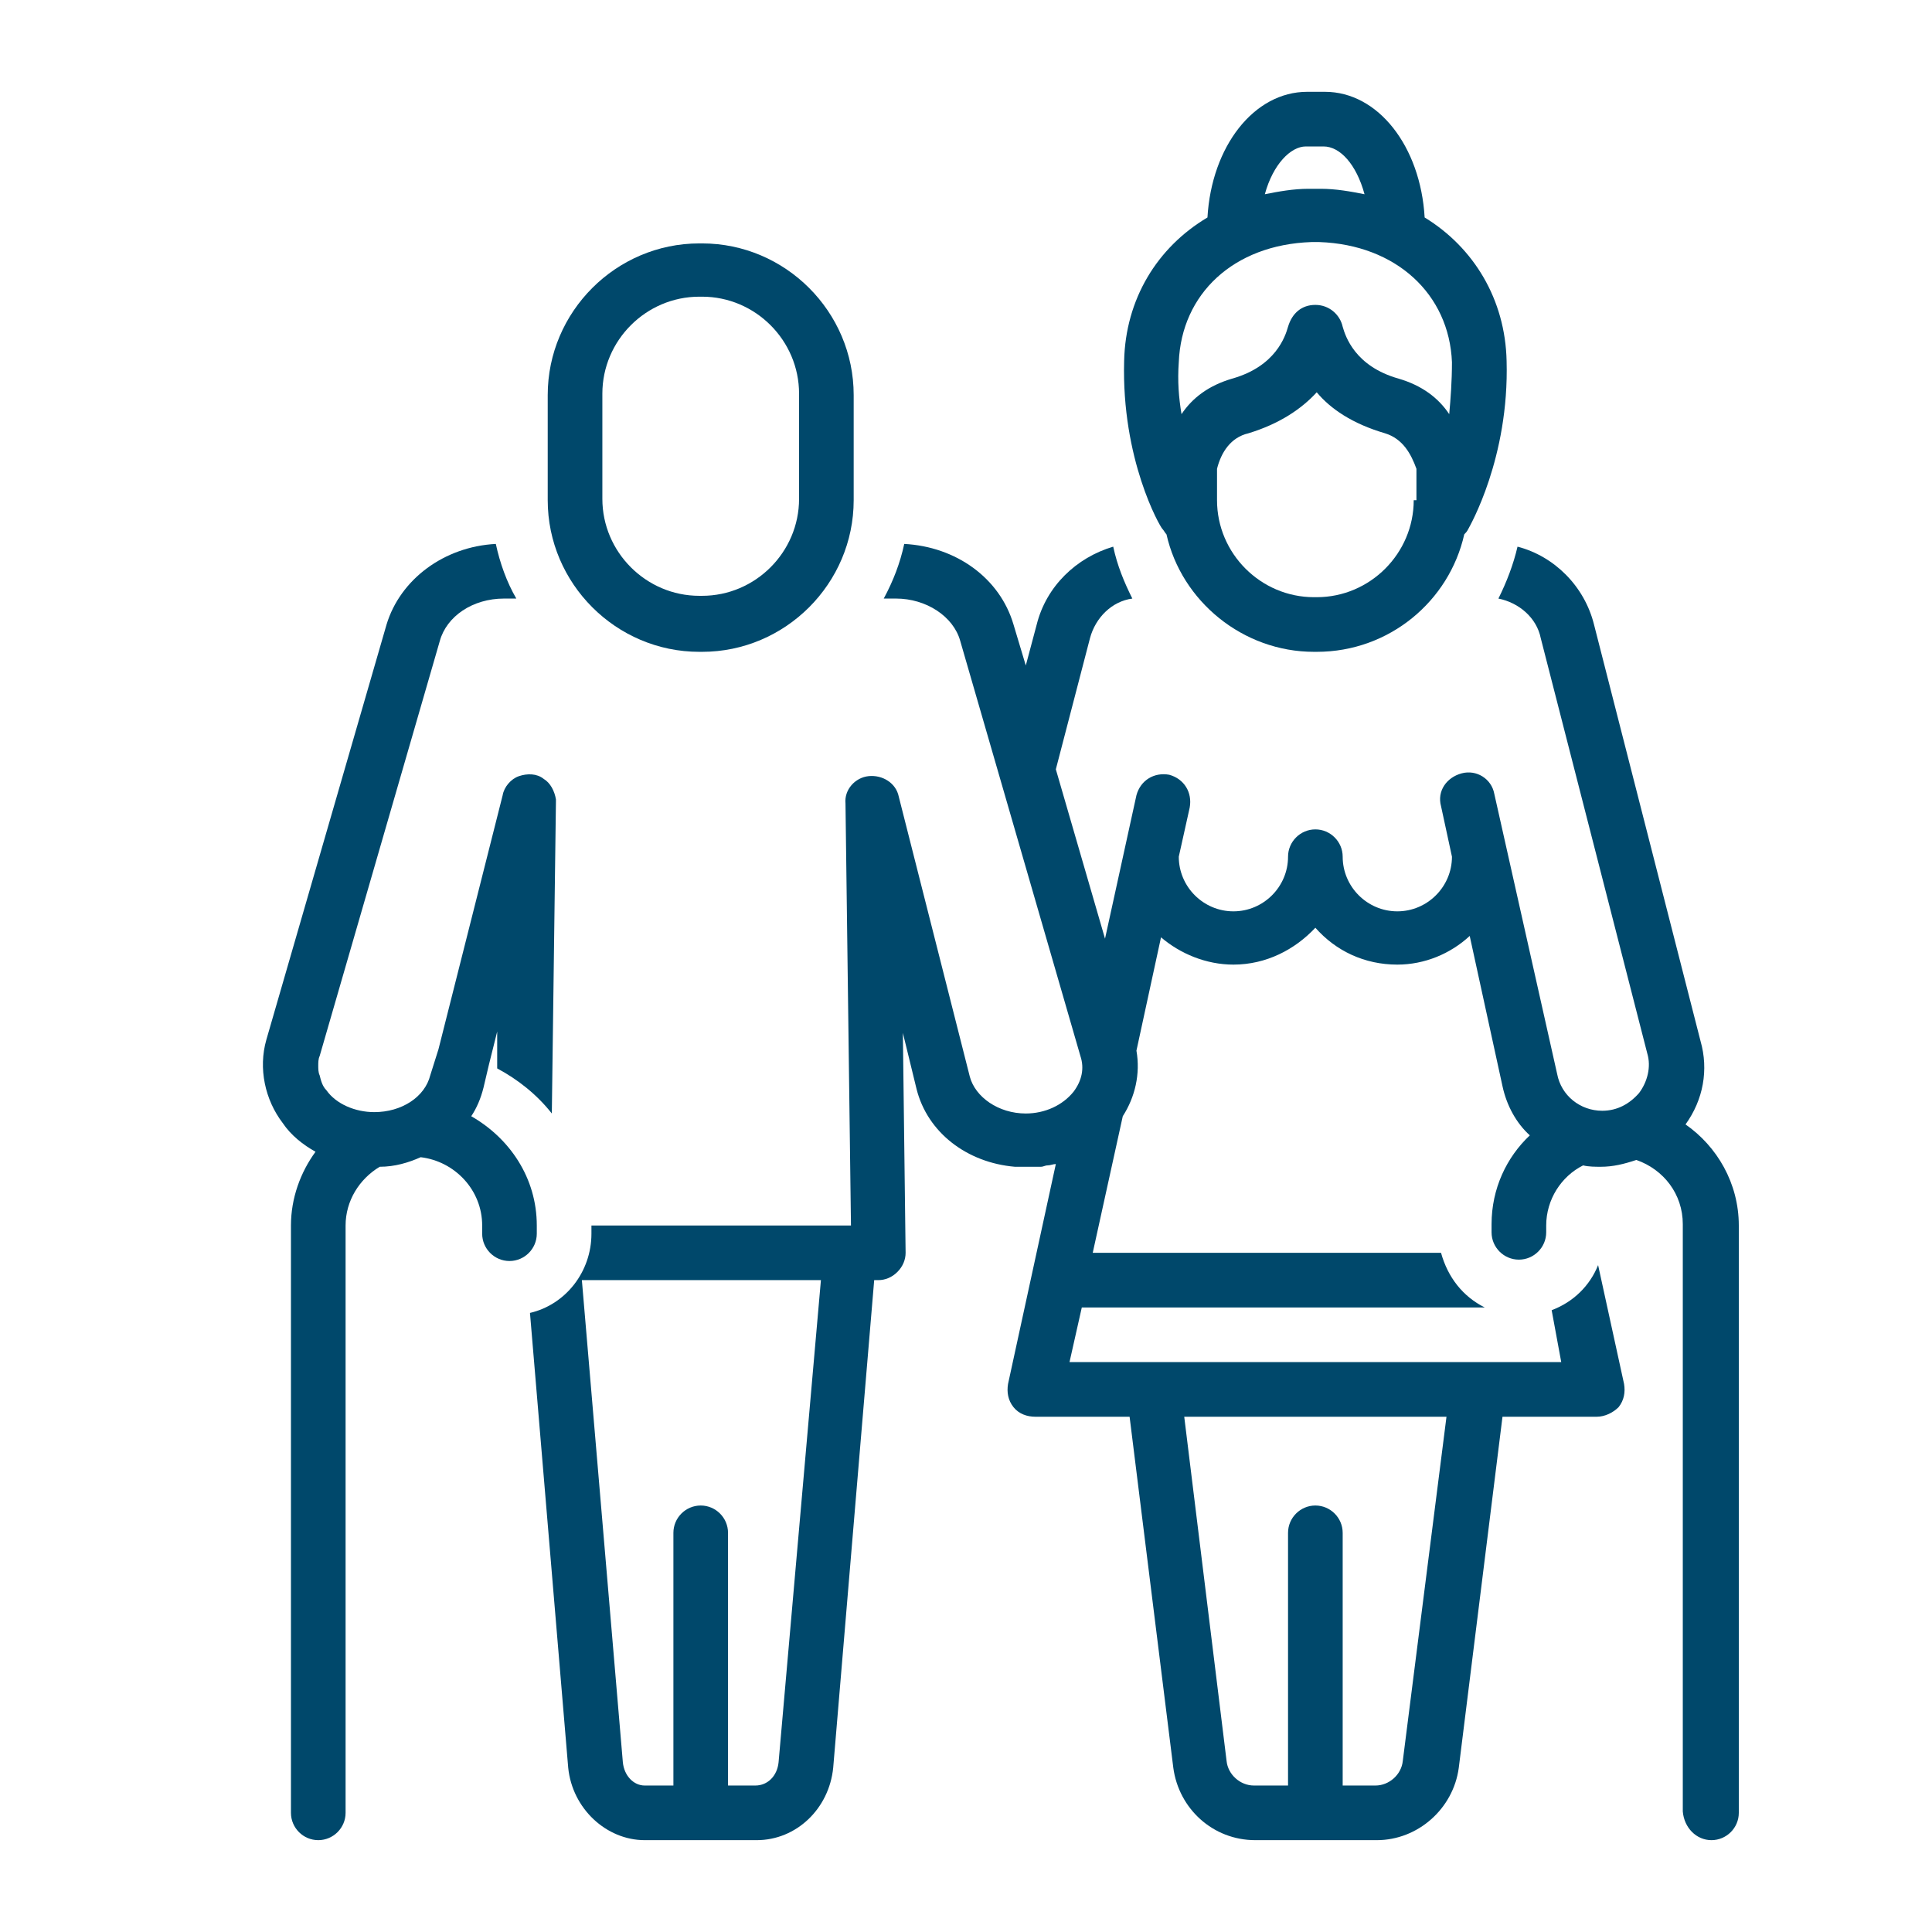 <svg xmlns="http://www.w3.org/2000/svg" xmlns:xlink="http://www.w3.org/1999/xlink" width="500" viewBox="0 0 375 375" height="500" preserveAspectRatio="xMidYMid meet"><defs><clipPath id="ab308cf719"><path d="M 218 17.195 L 293 17.195 L 293 127 L 218 127 Z M 218 17.195 " clip-rule="nonzero"></path></clipPath><clipPath id="f9e0a8f1fe"><path d="M 102 105 L 337.359 105 L 337.359 357.695 L 102 357.695 Z M 102 105 " clip-rule="nonzero"></path></clipPath><clipPath id="85cd7fa43a"><path d="M 51 105 L 108 105 L 108 357.695 L 51 357.695 Z M 51 105 " clip-rule="nonzero"></path></clipPath></defs><path fill="#00486b" d="M 135.742 126.52 L 136.273 126.52 C 152.445 126.52 165.699 113.262 165.699 97.09 L 165.699 76.676 C 165.699 60.504 152.445 47.246 136.273 47.246 L 135.742 47.246 C 119.57 47.246 106.312 60.504 106.312 76.676 L 106.312 97.09 C 106.312 113.262 119.57 126.52 135.742 126.52 Z M 116.918 76.41 C 116.918 66.07 125.402 57.586 135.742 57.586 L 136.273 57.586 C 146.613 57.586 155.098 66.07 155.098 76.41 L 155.098 96.824 C 155.098 107.164 146.613 115.648 136.273 115.648 L 135.742 115.648 C 125.402 115.648 116.918 107.164 116.918 96.824 Z M 116.918 76.41 " fill-opacity="1" fill-rule="nonzero"></path><g clip-path="url(#ab308cf719)"><path fill="#00486b" d="M 218.195 70.047 C 217.664 89.137 225.09 102.129 225.617 102.656 C 225.883 102.922 226.148 103.453 226.414 103.719 C 229.328 116.711 241.262 126.52 255.047 126.52 L 255.578 126.52 C 269.629 126.52 281.293 116.711 284.211 103.719 C 284.477 103.453 284.742 103.188 285.004 102.656 C 285.27 102.129 292.961 88.871 292.43 70.047 C 292.164 58.117 286.066 48.043 276.523 42.211 C 275.727 28.426 267.508 17.82 257.168 17.82 L 253.723 17.82 C 243.383 17.82 235.164 28.426 234.367 42.211 C 224.559 48.043 218.461 58.117 218.195 70.047 Z M 274.402 97.09 C 274.402 107.43 265.918 115.914 255.578 115.914 L 255.047 115.914 C 244.707 115.914 236.223 107.43 236.223 97.09 L 236.223 90.992 C 237.02 87.812 238.875 84.895 242.32 84.102 C 248.418 82.242 252.66 79.328 255.578 76.145 C 258.227 79.328 262.469 82.242 268.832 84.102 C 272.281 85.16 273.871 88.078 274.93 90.992 L 274.93 97.09 Z M 253.457 28.426 L 256.902 28.426 C 260.086 28.426 263.266 31.871 264.855 37.703 C 262.203 37.172 259.289 36.645 256.371 36.645 C 255.578 36.645 254.781 36.645 253.984 36.645 C 251.07 36.645 248.152 37.172 245.504 37.703 C 247.094 31.871 250.539 28.426 253.457 28.426 Z M 254.516 46.984 C 254.781 46.984 255.047 46.984 255.312 46.984 C 255.578 46.984 255.844 46.984 256.105 46.984 C 270.953 47.512 281.293 57.059 281.824 70.312 C 281.824 74.023 281.559 77.473 281.293 80.387 C 279.172 77.207 275.992 74.82 271.484 73.496 C 263 71.109 261.145 65.277 260.613 63.422 C 260.086 61.035 257.965 59.18 255.312 59.18 C 252.66 59.18 250.805 60.77 250.008 63.422 C 249.48 65.277 247.625 71.109 239.141 73.496 C 234.633 74.82 231.449 77.207 229.332 80.387 C 228.801 77.207 228.535 74.023 228.801 70.312 C 229.328 57.059 239.406 47.512 254.516 46.984 Z M 254.516 46.984 " fill-opacity="1" fill-rule="nonzero"></path></g><g clip-path="url(#f9e0a8f1fe)"><path fill="#00486b" d="M 332.195 357.172 C 335.113 357.172 337.5 354.789 337.5 351.871 L 337.5 237.871 C 337.5 229.652 333.258 222.492 327.16 218.25 C 330.605 213.477 331.668 207.645 330.074 202.078 L 309.395 121.215 C 307.539 113.793 301.707 107.961 294.551 106.105 C 293.754 109.551 292.43 112.996 290.84 116.18 C 294.816 116.977 298.262 119.891 299.059 123.867 L 319.734 204.465 C 320.531 207.117 319.734 210.031 318.145 212.152 C 316.289 214.273 313.902 215.598 310.988 215.598 C 306.746 215.598 303.035 212.684 302.238 208.441 L 290.043 154.09 C 289.512 151.176 286.598 149.32 283.68 150.113 C 280.762 150.91 278.906 153.562 279.703 156.477 L 281.824 166.285 C 281.824 172.121 277.051 176.891 271.219 176.891 C 265.387 176.891 260.613 172.121 260.613 166.285 C 260.613 163.371 258.227 160.984 255.312 160.984 C 252.395 160.984 250.008 163.371 250.008 166.285 C 250.008 172.121 245.238 176.891 239.406 176.891 C 233.57 176.891 228.801 172.121 228.801 166.285 L 230.922 156.742 C 231.449 153.828 229.859 151.176 226.945 150.379 C 224.027 149.848 221.375 151.441 220.582 154.355 L 214.484 182.195 L 204.938 149.32 L 211.566 123.867 C 212.629 119.891 215.809 116.711 219.785 116.18 C 218.195 112.996 216.871 109.816 216.074 106.105 C 208.914 108.227 203.082 113.793 201.227 121.215 L 199.105 129.172 L 196.719 121.215 C 194.07 112.203 185.586 106.105 175.512 105.574 C 174.715 109.285 173.391 112.734 171.535 116.18 L 173.918 116.18 C 179.754 116.18 185.055 119.625 186.379 124.398 L 209.711 204.996 C 210.508 207.379 209.977 209.766 208.387 211.887 C 206.266 214.539 202.816 216.129 199.105 216.129 C 193.805 216.129 189.297 212.949 188.238 208.973 L 174.449 154.621 C 173.918 151.969 171.27 150.379 168.617 150.645 C 165.965 150.91 163.844 153.297 164.109 155.949 L 165.172 237.871 L 114.797 237.871 L 114.797 239.461 C 114.797 246.883 109.762 253.246 102.867 254.836 L 110.289 343.121 C 111.086 351.074 117.715 357.172 125.137 357.172 L 146.879 357.172 C 154.566 357.172 160.93 351.074 161.723 343.121 L 169.68 248.473 L 170.473 248.473 C 171.801 248.473 173.125 247.945 174.184 246.883 C 175.246 245.824 175.777 244.496 175.777 243.172 L 175.246 200.488 L 177.898 211.359 C 180.02 219.84 187.707 225.676 196.984 226.469 C 197.25 226.469 197.781 226.469 198.047 226.469 C 198.312 226.469 198.84 226.469 199.105 226.469 C 199.105 226.469 199.105 226.469 199.371 226.469 C 199.371 226.469 199.371 226.469 199.637 226.469 C 200.168 226.469 200.695 226.469 201.227 226.469 C 201.492 226.469 201.758 226.469 202.023 226.469 C 202.555 226.469 202.816 226.203 203.348 226.203 C 203.879 226.203 204.41 225.938 204.938 225.938 L 195.66 268.625 C 195.395 270.215 195.66 271.805 196.719 273.129 C 197.781 274.457 199.371 274.988 200.961 274.988 L 219.254 274.988 L 227.738 343.121 C 228.801 351.074 235.43 357.172 243.648 357.172 L 267.242 357.172 C 275.195 357.172 282.09 351.074 283.148 343.121 L 291.633 274.988 L 309.926 274.988 C 311.516 274.988 313.109 274.191 314.168 273.129 C 315.23 271.805 315.496 270.215 315.23 268.625 L 310.191 245.559 C 308.602 249.535 305.418 252.715 301.176 254.309 L 303.035 264.383 L 207.59 264.383 L 209.977 253.777 L 288.188 253.777 C 283.945 251.656 281.027 247.945 279.703 243.172 L 212.098 243.172 L 217.93 216.66 C 220.316 212.949 221.375 208.441 220.582 203.934 L 225.352 181.93 C 229.066 185.109 234.102 187.23 239.406 187.23 C 245.766 187.23 251.336 184.316 255.312 180.074 C 259.289 184.582 264.855 187.23 271.219 187.23 C 276.523 187.23 281.559 185.109 285.27 181.664 L 291.633 210.828 C 292.43 214.539 294.285 217.984 296.938 220.371 C 292.43 224.613 289.512 230.711 289.512 237.605 L 289.512 239.195 C 289.512 242.113 291.898 244.496 294.816 244.496 C 297.73 244.496 300.117 242.113 300.117 239.195 L 300.117 237.871 C 300.117 232.832 303.035 228.324 307.277 226.203 C 308.336 226.469 309.66 226.469 310.723 226.469 C 313.109 226.469 315.23 225.938 317.613 225.145 C 322.918 227 326.629 231.773 326.629 237.605 L 326.629 351.605 C 326.895 354.789 329.281 357.172 332.195 357.172 Z M 151.121 342.062 C 150.855 344.715 149 346.57 146.613 346.57 L 141.309 346.57 L 141.309 297.523 C 141.309 294.605 138.926 292.219 136.008 292.219 C 133.09 292.219 130.707 294.605 130.707 297.523 L 130.707 346.57 L 125.137 346.57 C 123.016 346.57 121.16 344.715 120.895 342.062 L 112.941 248.473 L 159.34 248.473 Z M 280.762 274.988 L 272.281 341.797 C 272.016 344.449 269.629 346.57 266.977 346.57 L 260.613 346.57 L 260.613 297.523 C 260.613 294.605 258.227 292.219 255.312 292.219 C 252.395 292.219 250.008 294.605 250.008 297.523 L 250.008 346.57 L 243.383 346.57 C 240.73 346.57 238.344 344.449 238.078 341.797 L 229.859 274.988 Z M 280.762 274.988 " fill-opacity="1" fill-rule="nonzero"></path></g><g clip-path="url(#85cd7fa43a)"><path fill="#00486b" d="M 104.191 239.461 L 104.191 237.871 C 104.191 228.59 98.891 220.902 91.469 216.66 C 92.527 215.07 93.324 213.215 93.852 211.094 L 94.914 206.586 L 96.504 200.223 L 96.504 207.379 C 100.48 209.5 104.191 212.418 107.109 216.129 C 107.109 216.129 107.906 155.949 107.906 155.684 C 107.906 155.418 107.906 155.418 107.906 155.152 C 107.641 153.562 106.844 151.969 105.52 151.176 C 104.191 150.113 102.336 150.113 100.746 150.645 C 99.156 151.176 97.832 152.766 97.566 154.355 L 85.105 203.668 L 83.516 208.707 C 82.453 212.949 77.945 215.863 72.645 215.863 C 68.934 215.863 65.219 214.273 63.363 211.621 C 62.57 210.828 62.305 209.766 62.039 208.707 C 61.773 208.176 61.773 207.379 61.773 206.852 C 61.773 206.32 61.773 205.523 62.039 204.996 L 85.371 124.398 C 86.695 119.625 91.734 116.18 97.832 116.18 L 100.215 116.18 C 98.359 112.996 97.035 109.285 96.238 105.574 C 86.164 106.105 77.68 112.469 75.031 121.215 L 51.699 201.812 C 50.109 207.379 51.434 213.48 54.879 217.984 C 56.473 220.371 58.859 222.227 61.242 223.555 C 58.328 227.531 56.473 232.566 56.473 237.871 L 56.473 351.871 C 56.473 354.789 58.859 357.172 61.773 357.172 C 64.691 357.172 67.078 354.789 67.078 351.871 L 67.078 237.871 C 67.078 233.098 69.727 228.855 73.703 226.469 C 76.621 226.469 79.273 225.676 81.656 224.613 C 88.285 225.41 93.59 230.977 93.59 237.871 L 93.59 239.461 C 93.59 242.375 95.973 244.762 98.891 244.762 C 101.809 244.762 104.191 242.375 104.191 239.461 Z M 104.191 239.461 " fill-opacity="1" fill-rule="nonzero"></path></g></svg>